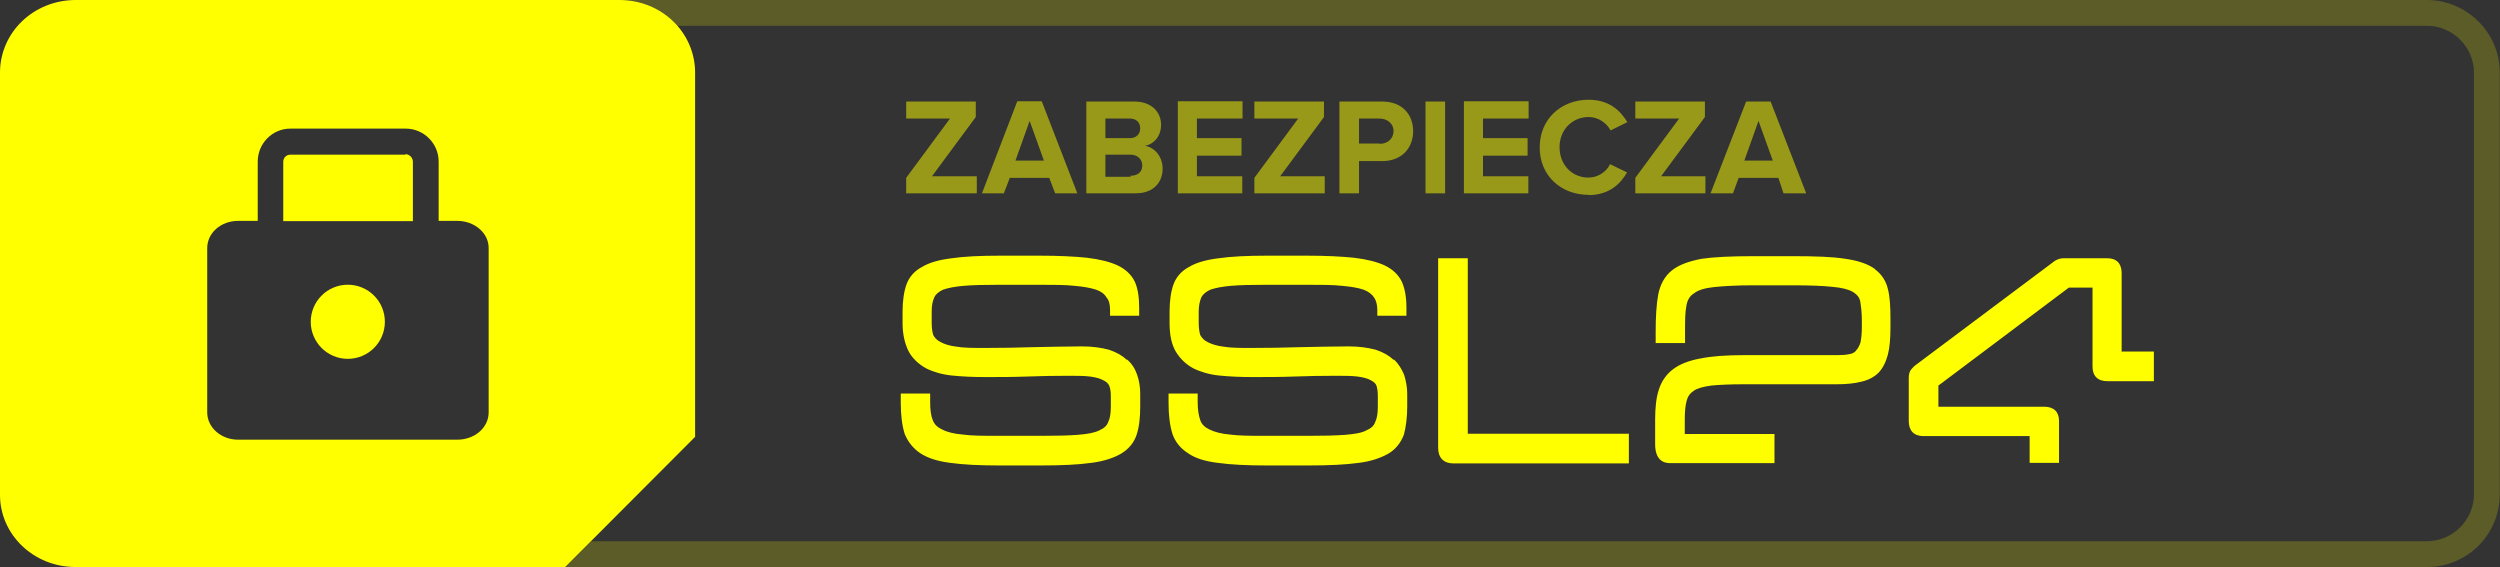 <svg xmlns="http://www.w3.org/2000/svg" width="97" height="22" viewBox="0 0 97 22"><rect x="0" y="0" width="97" height="22" fill="#333333" stroke="none"/><g fill="#ff0" opacity=".5"><path d="M37.9 7.5v-.66h-1.74l1.7-2.3v-.6h-2.7v.66h1.7l-1.7 2.3v.6h2.73zM41.8 7.5l-1.38-3.57h-.95L38.1 7.5h.85l.23-.6h1.53l.23.6h.87zm-1.3-1.27h-1.1l.55-1.54.55 1.53zM44.07 7.5c.68 0 1.04-.42 1.04-.96 0-.45-.3-.82-.68-.88.34-.07.62-.37.62-.82 0-.47-.35-.9-1.03-.9h-1.87V7.5h1.94zm-.22-2.14h-.96V4.6h.95c.25 0 .4.15.4.38 0 .22-.15.38-.4.38zm.02 1.5h-.98V6h.97c.3 0 .46.2.46.42 0 .25-.17.4-.46.4zM48.2 7.5v-.66h-1.76v-.8h1.73v-.68h-1.73V4.6h1.77v-.67H45.7V7.5h2.53zM51.4 7.5v-.66h-1.73l1.7-2.3v-.6h-2.7v.66h1.7l-1.7 2.3v.6h2.73zM52.73 7.5V6.25h.9c.78 0 1.2-.53 1.2-1.16 0-.62-.4-1.15-1.2-1.15h-1.66V7.5h.76zm.8-1.93h-.8V4.6h.8c.3 0 .54.2.54.48 0 .3-.23.5-.53.5zM56.07 7.5V3.94h-.76V7.5h.77zM59.3 7.5v-.66h-1.76v-.8h1.73v-.68h-1.73V4.6h1.77v-.67H56.8V7.5h2.53zM61.63 7.57c.8 0 1.24-.43 1.5-.88l-.66-.32c-.14.3-.47.52-.84.52-.64 0-1.12-.5-1.12-1.18s.5-1.17 1.13-1.17c.37 0 .7.23.85.52l.65-.32c-.26-.44-.7-.87-1.5-.87-1.07 0-1.9.75-1.9 1.85s.83 1.84 1.9 1.84zM66.17 7.5v-.66h-1.72l1.7-2.3v-.6h-2.7v.66h1.7l-1.7 2.3v.6h2.72zM70.08 7.5L68.7 3.94h-.95L66.37 7.5h.87l.22-.6H69l.2.6h.88zm-1.3-1.27h-1.1l.55-1.54.55 1.53z"/></g><g fill="#ff0"><path d="M43.73 13.97c-.18-.17-.4-.3-.7-.4-.3-.08-.64-.13-1.06-.13-.62 0-1.25.02-1.88.03-.63.02-1.26.03-1.88.03-.45 0-.82 0-1.1-.05-.26-.03-.47-.1-.6-.17-.15-.07-.24-.17-.3-.28-.04-.13-.06-.3-.06-.47v-.44c0-.23.03-.4.1-.55.05-.12.17-.22.34-.3.2-.07.46-.12.8-.15s.8-.04 1.36-.04h1.6c.53 0 .98 0 1.34.04.35.03.63.08.84.15.2.07.33.17.4.3.1.1.14.28.14.48v.23h1.13v-.3c0-.42-.05-.76-.17-1.02-.13-.27-.35-.48-.66-.63-.3-.14-.7-.24-1.2-.3-.48-.05-1.1-.08-1.84-.08H38.8c-.76 0-1.4.03-1.87.1-.5.06-.88.17-1.16.34-.3.16-.5.4-.6.68-.1.28-.15.64-.15 1.06v.44c0 .46.1.83.24 1.1s.4.5.67.65c.28.14.62.24 1 .28.4.04.82.06 1.3.06.5 0 1.05 0 1.6-.02.54-.02 1.07-.03 1.6-.03.34 0 .64 0 .87.03.22.03.4.08.5.14.13.06.2.13.24.22.04.1.06.23.06.4v.4c0 .26-.03.46-.1.6-.05.15-.17.25-.35.33-.2.1-.47.14-.82.17-.37.03-.86.04-1.46.04h-1.6c-.6 0-1.06 0-1.42-.05-.35-.03-.62-.1-.8-.2-.18-.08-.3-.2-.36-.36-.07-.17-.1-.4-.1-.7v-.33h-1.14v.36c0 .48.05.88.15 1.2.12.3.32.56.6.75.3.2.7.32 1.18.38.5.07 1.13.1 1.9.1h1.6c.8 0 1.46-.03 1.95-.1.5-.06.9-.2 1.17-.36.3-.18.5-.43.6-.73.1-.3.14-.67.14-1.1v-.5c0-.25-.04-.5-.12-.73-.08-.23-.2-.43-.4-.6zM54.08 13.97c-.18-.17-.4-.3-.7-.4-.3-.08-.64-.13-1.06-.13-.62 0-1.25.02-1.88.03-.62.02-1.25.03-1.87.03-.45 0-.82 0-1.1-.05-.26-.03-.46-.1-.6-.17-.15-.07-.24-.17-.3-.28-.04-.13-.06-.3-.06-.47v-.44c0-.23.04-.4.1-.55.06-.12.18-.22.35-.3.2-.07.46-.12.8-.15s.8-.04 1.36-.04h1.6c.54 0 1 0 1.35.04.35.03.64.08.84.15.18.07.32.17.4.3.08.1.13.28.13.48v.23h1.13v-.3c0-.42-.06-.76-.18-1.02-.13-.27-.35-.48-.66-.63-.3-.14-.7-.24-1.2-.3-.48-.05-1.1-.08-1.84-.08h-1.52c-.76 0-1.4.03-1.88.1-.5.06-.88.17-1.16.34-.3.16-.5.4-.6.68-.1.28-.15.64-.15 1.06v.44c0 .46.08.83.24 1.1.17.28.4.5.68.65.28.14.62.24 1 .28.4.04.83.06 1.3.06.52 0 1.05 0 1.6-.02.54-.02 1.07-.03 1.6-.03.34 0 .64 0 .88.03.22.03.4.08.5.14.12.06.2.13.23.22.03.1.05.23.05.4v.4c0 .26-.03.46-.1.6-.05.15-.16.25-.35.33-.18.1-.46.14-.8.17-.38.03-.87.04-1.47.04h-1.6c-.6 0-1.06 0-1.42-.05-.34-.03-.6-.1-.8-.2-.17-.08-.3-.2-.35-.36-.06-.17-.1-.4-.1-.7v-.33h-1.13v.36c0 .48.05.88.15 1.2.1.3.3.56.6.75.28.2.67.32 1.17.38.5.07 1.13.1 1.9.1h1.6c.8 0 1.45-.03 1.95-.1.5-.06.88-.2 1.16-.36.3-.18.48-.43.6-.73.08-.3.13-.67.13-1.1v-.5c0-.25-.05-.5-.12-.73-.1-.23-.22-.43-.4-.6zM56.95 10.02H55.8v7.36c0 .38.22.6.58.6h6.82v-1.15h-6.25v-6.8zM72.75 10.44c-.27-.2-.66-.33-1.16-.4-.5-.08-1.18-.1-2.03-.1h-1.53c-.84 0-1.52.03-2 .1-.52.1-.9.24-1.17.46-.27.22-.44.53-.52.92-.07.38-.1.87-.1 1.45v.44h1.14v-.43c0-.42 0-.75.05-1 .03-.22.13-.4.3-.5.15-.12.4-.2.76-.24.37-.04.9-.07 1.54-.07h1.53c.66 0 1.18.02 1.54.06.36.03.63.1.8.2.15.1.25.2.28.38.03.18.06.43.06.73v.24c0 .24-.02.45-.05.6-.04.13-.1.24-.16.3-.06.1-.16.14-.27.16-.14.03-.3.04-.5.04h-3.62c-.67 0-1.23.04-1.67.13-.44.08-.8.22-1.06.42-.26.2-.45.47-.55.8-.1.3-.14.7-.14 1.15v.95c0 .6.3.74.58.74h4.05v-1.13h-3.48v-.56c0-.3.02-.54.07-.72.04-.17.13-.3.28-.4.15-.1.38-.16.68-.2.3-.03.73-.05 1.25-.05h3.6c.38 0 .7-.03.97-.1.27-.06.5-.18.67-.35.16-.17.28-.4.36-.7.07-.27.1-.62.1-1.05v-.35c0-.45-.02-.84-.1-1.15-.07-.3-.24-.57-.5-.76zM82.32 13.66V10.6c0-.38-.2-.58-.56-.58h-1.7c-.12 0-.23.04-.33.1l-5.45 4.08c-.07.07-.13.13-.17.2-.03.07-.05.16-.05.26v1.68c0 .37.2.58.57.58h4.12v1.04h1.14v-1.63c0-.35-.2-.55-.58-.55h-4.1v-.82l5.06-3.8h.92v3.06c0 .37.2.57.58.57h1.8v-1.15h-1.24z"/></g><g fill="#ff0"><path d="M24.04 0H2.94C1.3 0 0 1.26 0 2.82V19.2C0 20.74 1.3 22 2.93 22h19l5.04-5.05V2.82c0-1.56-1.3-2.82-2.93-2.82zm-5.08 16c0 .6-.55 1.06-1.22 1.06h-8.5c-.66 0-1.2-.47-1.2-1.06V9.63c0-.6.54-1.06 1.2-1.06H10v-2.3c0-.7.56-1.28 1.27-1.28h4.47c.7 0 1.28.57 1.28 1.28v2.3h.72c.67 0 1.22.47 1.22 1.05V16z"/><circle cx="13.495" cy="12.485" r="1.438"/><path d="M15.74 6h-4.47c-.16 0-.28.12-.28.28v2.3h5.03v-2.3c0-.16-.13-.3-.3-.3z"/></g><path fill="#ff0" d="M94.17 0H24.04c.9 0 1.68.4 2.22 1h67.9c1 0 1.83.82 1.83 1.82v16.36c0 1-.83 1.82-1.83 1.82H22.94l-1 1h72.23c1.56 0 2.82-1.26 2.82-2.82V2.82C97 1.26 95.7 0 94.16 0z" opacity=".2" enable-background="new"/></svg>